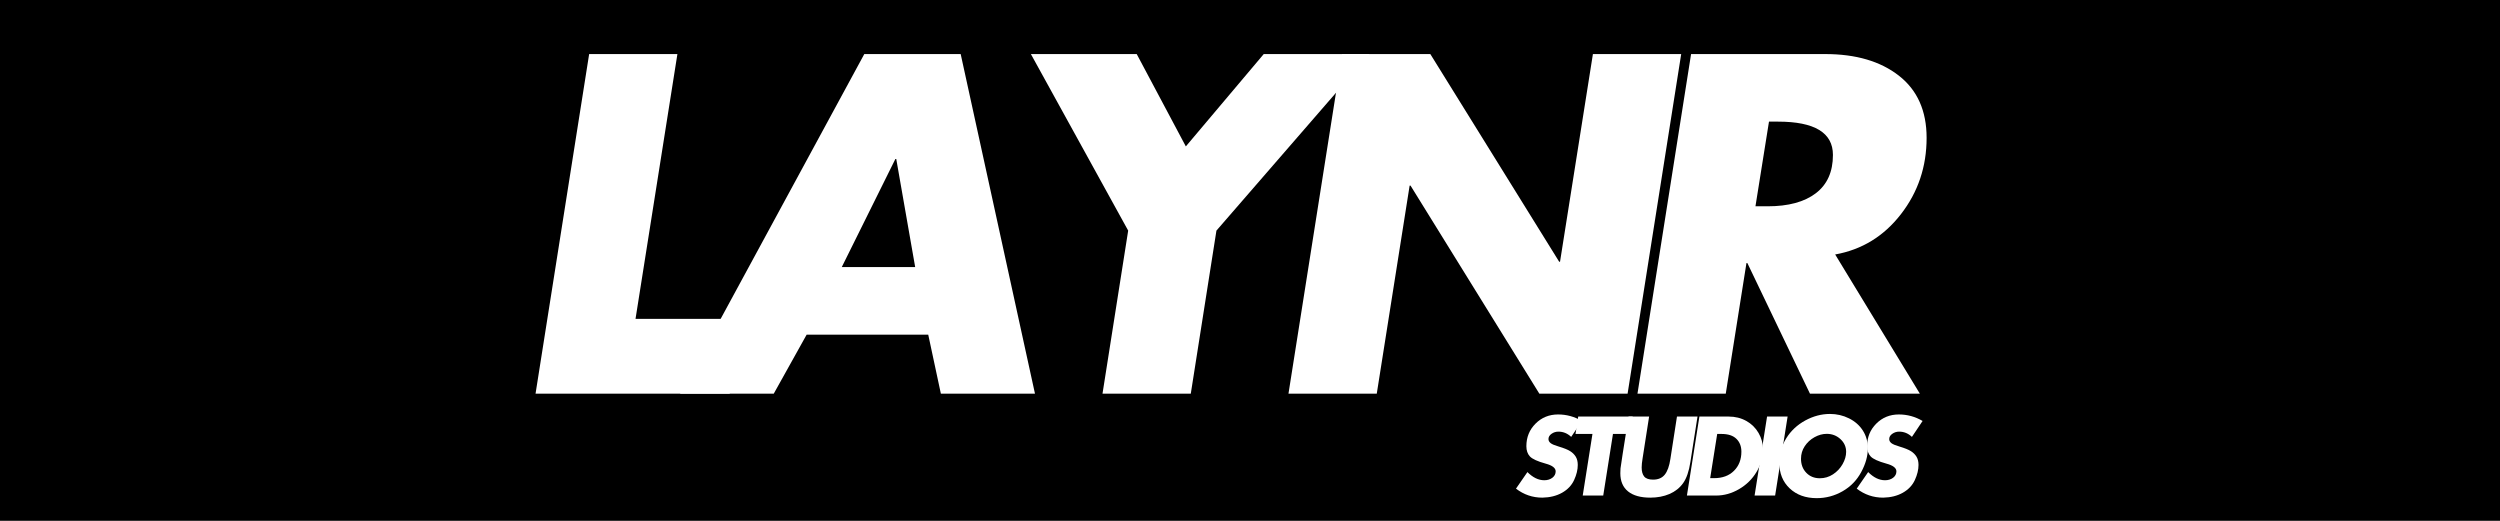 <svg version="1.2" preserveAspectRatio="xMidYMid meet" height="300" viewBox="0 0 1080 225" zoomAndPan="magnify" width="1440" xmlns:xlink="http://www.w3.org/1999/xlink" xmlns="http://www.w3.org/2000/svg"><defs></defs><g id="6b3056a613"><rect style="fill:#ffffff;fill-opacity:1;stroke:none;" height="225" y="0" width="1080" x="0"></rect><rect style="fill:#000000;fill-opacity:1;stroke:none;" height="225" y="0" width="1080" x="0"></rect><g style="fill:#ffffff;fill-opacity:1;"><g transform="translate(218.903, 170.059)"><path d="M 73.734 -146.703 L 55.641 -32.297 L 101.359 -32.297 L 96.312 0 L 12.453 0 L 35.609 -146.703 Z M 73.734 -146.703" style="stroke:none"></path></g></g><g style="fill:#ffffff;fill-opacity:1;"><g transform="translate(294.577, 170.059)"><path d="M 120.438 -146.703 L 152.531 0 L 111.875 0 L 106.422 -25.484 L 53.891 -25.484 L 39.688 0 L -0.781 0 L 78.797 -146.703 Z M 69.062 -54.672 L 100.781 -54.672 L 92.609 -101.359 L 92.219 -101.359 Z M 69.062 -54.672" style="stroke:none"></path></g></g><g style="fill:#ffffff;fill-opacity:1;"><g transform="translate(425.89, 170.059)"><path d="M 65.172 -146.703 L 86.391 -106.812 L 120.047 -146.703 L 165.766 -146.703 L 99.609 -70.438 L 88.531 0 L 50.391 0 L 61.484 -70.438 L 19.453 -146.703 Z M 65.172 -146.703" style="stroke:none"></path></g></g><g style="fill:#ffffff;fill-opacity:1;"><g transform="translate(544.168, 170.059)"><path d="M 73.734 -146.703 L 129.391 -57 L 129.766 -57 L 143.969 -146.703 L 182.109 -146.703 L 158.953 0 L 120.828 0 L 65.172 -89.891 L 64.797 -89.891 L 50.594 0 L 12.453 0 L 35.609 -146.703 Z M 73.734 -146.703" style="stroke:none"></path></g></g><g style="fill:#ffffff;fill-opacity:1;"><g transform="translate(694.936, 170.059)"><path d="M 93.578 -146.703 C 106.816 -146.703 117.422 -143.586 125.391 -137.359 C 133.367 -131.129 137.359 -122.18 137.359 -110.516 C 137.359 -98.055 133.66 -87.062 126.266 -77.531 C 118.879 -68 109.41 -62.195 97.859 -60.125 L 134.438 0 L 86.969 0 L 59.922 -56.422 L 59.531 -56.422 L 50.594 0 L 12.453 0 L 35.609 -146.703 Z M 63.422 -80.938 L 68.688 -80.938 C 77.633 -80.938 84.57 -82.816 89.5 -86.578 C 94.426 -90.336 96.891 -95.852 96.891 -103.125 C 96.891 -112.719 88.977 -117.516 73.156 -117.516 L 69.266 -117.516 Z M 63.422 -80.938" style="stroke:none"></path></g></g><g style="fill:#ffffff;fill-opacity:1;"><g transform="translate(653.095, 214.076)"><path d="M 20 -35.031 C 23.645 -35.031 27.066 -34.094 30.266 -32.219 L 25.656 -25.344 C 24.062 -26.852 22.223 -27.609 20.141 -27.609 C 19.047 -27.609 18.055 -27.297 17.172 -26.672 C 16.285 -26.055 15.844 -25.297 15.844 -24.391 C 15.844 -23.723 16.156 -23.141 16.781 -22.641 C 17.414 -22.148 18.578 -21.66 20.266 -21.172 C 22.566 -20.484 24.227 -19.812 25.25 -19.156 C 26.27 -18.508 27.066 -17.711 27.641 -16.766 C 28.211 -15.816 28.5 -14.633 28.5 -13.219 C 28.5 -11.164 27.973 -8.992 26.922 -6.703 C 25.867 -4.41 24.141 -2.582 21.734 -1.219 C 19.336 0.133 16.5 0.844 13.219 0.906 C 8.988 0.906 5.188 -0.391 1.812 -2.984 L 6.75 -10.141 C 9.094 -7.785 11.52 -6.609 14.031 -6.609 C 15.414 -6.609 16.582 -6.969 17.531 -7.688 C 18.477 -8.414 18.953 -9.336 18.953 -10.453 C 18.953 -11.898 17.504 -13.016 14.609 -13.797 C 11.109 -14.766 8.848 -15.797 7.828 -16.891 C 6.805 -17.992 6.297 -19.469 6.297 -21.312 C 6.297 -25.176 7.613 -28.426 10.25 -31.062 C 12.883 -33.707 16.133 -35.031 20 -35.031 Z M 20 -35.031" style="stroke:none"></path></g></g><g style="fill:#ffffff;fill-opacity:1;"><g transform="translate(676.128, 214.076)"><path d="M 29.188 -34.125 L 28.016 -26.609 L 20.672 -26.609 L 16.469 0 L 7.609 0 L 11.812 -26.609 L 4.484 -26.609 L 5.656 -34.125 Z M 29.188 -34.125" style="stroke:none"></path></g></g><g style="fill:#ffffff;fill-opacity:1;"><g transform="translate(695.45, 214.076)"><path d="M 16.969 -34.125 L 14.156 -16.109 C 13.883 -14.484 13.75 -13.156 13.75 -12.125 C 13.75 -10.406 14.117 -9.098 14.859 -8.203 C 15.598 -7.316 16.875 -6.875 18.688 -6.875 C 20.883 -6.875 22.562 -7.586 23.719 -9.016 C 24.883 -10.453 25.695 -12.711 26.156 -15.797 L 29 -34.125 L 37.875 -34.125 L 34.797 -14.484 C 34.191 -10.492 33.148 -7.457 31.672 -5.375 C 30.191 -3.301 28.223 -1.734 25.766 -0.672 C 23.305 0.379 20.539 0.906 17.469 0.906 C 13.301 0.906 10.102 0.008 7.875 -1.781 C 5.645 -3.582 4.531 -6.203 4.531 -9.641 C 4.531 -10.273 4.555 -10.969 4.609 -11.719 C 4.672 -12.469 5.832 -19.938 8.094 -34.125 Z M 16.969 -34.125" style="stroke:none"></path></g></g><g style="fill:#ffffff;fill-opacity:1;"><g transform="translate(725.859, 214.076)"><path d="M 20.906 -34.125 C 23.738 -34.125 26.281 -33.492 28.531 -32.234 C 30.781 -30.984 32.547 -29.254 33.828 -27.047 C 35.109 -24.848 35.75 -22.5 35.75 -20 C 35.75 -16.562 34.82 -13.297 32.969 -10.203 C 31.113 -7.109 28.598 -4.633 25.422 -2.781 C 22.254 -0.926 18.953 0 15.516 0 L 2.891 0 L 8.281 -34.125 Z M 12.938 -7.516 L 14.656 -7.516 C 18.25 -7.516 21.109 -8.578 23.234 -10.703 C 25.359 -12.828 26.422 -15.578 26.422 -18.953 C 26.422 -21.254 25.703 -23.102 24.266 -24.5 C 22.836 -25.906 20.707 -26.609 17.875 -26.609 L 15.969 -26.609 Z M 12.938 -7.516" style="stroke:none"></path></g></g><g style="fill:#ffffff;fill-opacity:1;"><g transform="translate(755.091, 214.076)"><path d="M 17.156 -34.125 L 11.766 0 L 2.891 0 L 8.281 -34.125 Z M 17.156 -34.125" style="stroke:none"></path></g></g><g style="fill:#ffffff;fill-opacity:1;"><g transform="translate(764.955, 214.076)"><path d="M 41.953 -20.359 C 41.953 -17.078 41 -13.672 39.094 -10.141 C 37.195 -6.609 34.516 -3.848 31.047 -1.859 C 27.578 0.129 23.848 1.125 19.859 1.125 C 15.066 1.125 11.176 -0.281 8.188 -3.094 C 5.195 -5.914 3.703 -9.633 3.703 -14.25 C 3.703 -18.051 4.707 -21.555 6.719 -24.766 C 8.727 -27.984 11.457 -30.535 14.906 -32.422 C 18.363 -34.305 21.93 -35.25 25.609 -35.25 C 28.535 -35.25 31.27 -34.613 33.812 -33.344 C 36.363 -32.082 38.359 -30.328 39.797 -28.078 C 41.234 -25.828 41.953 -23.254 41.953 -20.359 Z M 21.219 -7.469 C 23.27 -7.469 25.16 -8.031 26.891 -9.156 C 28.629 -10.289 30.008 -11.754 31.031 -13.547 C 32.062 -15.348 32.578 -17.125 32.578 -18.875 C 32.578 -21.039 31.754 -22.879 30.109 -24.391 C 28.461 -25.898 26.492 -26.656 24.203 -26.656 C 22.422 -26.656 20.656 -26.172 18.906 -25.203 C 17.164 -24.234 15.758 -22.938 14.688 -21.312 C 13.613 -19.688 13.078 -17.875 13.078 -15.875 C 13.078 -13.438 13.836 -11.426 15.359 -9.844 C 16.879 -8.258 18.832 -7.469 21.219 -7.469 Z M 21.219 -7.469" style="stroke:none"></path></g></g><g style="fill:#ffffff;fill-opacity:1;"><g transform="translate(800.297, 214.076)"><path d="M 20 -35.031 C 23.645 -35.031 27.066 -34.094 30.266 -32.219 L 25.656 -25.344 C 24.062 -26.852 22.223 -27.609 20.141 -27.609 C 19.047 -27.609 18.055 -27.297 17.172 -26.672 C 16.285 -26.055 15.844 -25.297 15.844 -24.391 C 15.844 -23.723 16.156 -23.141 16.781 -22.641 C 17.414 -22.148 18.578 -21.66 20.266 -21.172 C 22.566 -20.484 24.227 -19.812 25.25 -19.156 C 26.27 -18.508 27.066 -17.711 27.641 -16.766 C 28.211 -15.816 28.5 -14.633 28.5 -13.219 C 28.5 -11.164 27.973 -8.992 26.922 -6.703 C 25.867 -4.41 24.141 -2.582 21.734 -1.219 C 19.336 0.133 16.5 0.844 13.219 0.906 C 8.988 0.906 5.188 -0.391 1.812 -2.984 L 6.75 -10.141 C 9.094 -7.785 11.52 -6.609 14.031 -6.609 C 15.414 -6.609 16.582 -6.969 17.531 -7.688 C 18.477 -8.414 18.953 -9.336 18.953 -10.453 C 18.953 -11.898 17.504 -13.016 14.609 -13.797 C 11.109 -14.766 8.848 -15.797 7.828 -16.891 C 6.805 -17.992 6.297 -19.469 6.297 -21.312 C 6.297 -25.176 7.613 -28.426 10.25 -31.062 C 12.883 -33.707 16.133 -35.031 20 -35.031 Z M 20 -35.031" style="stroke:none"></path></g></g></g></svg>